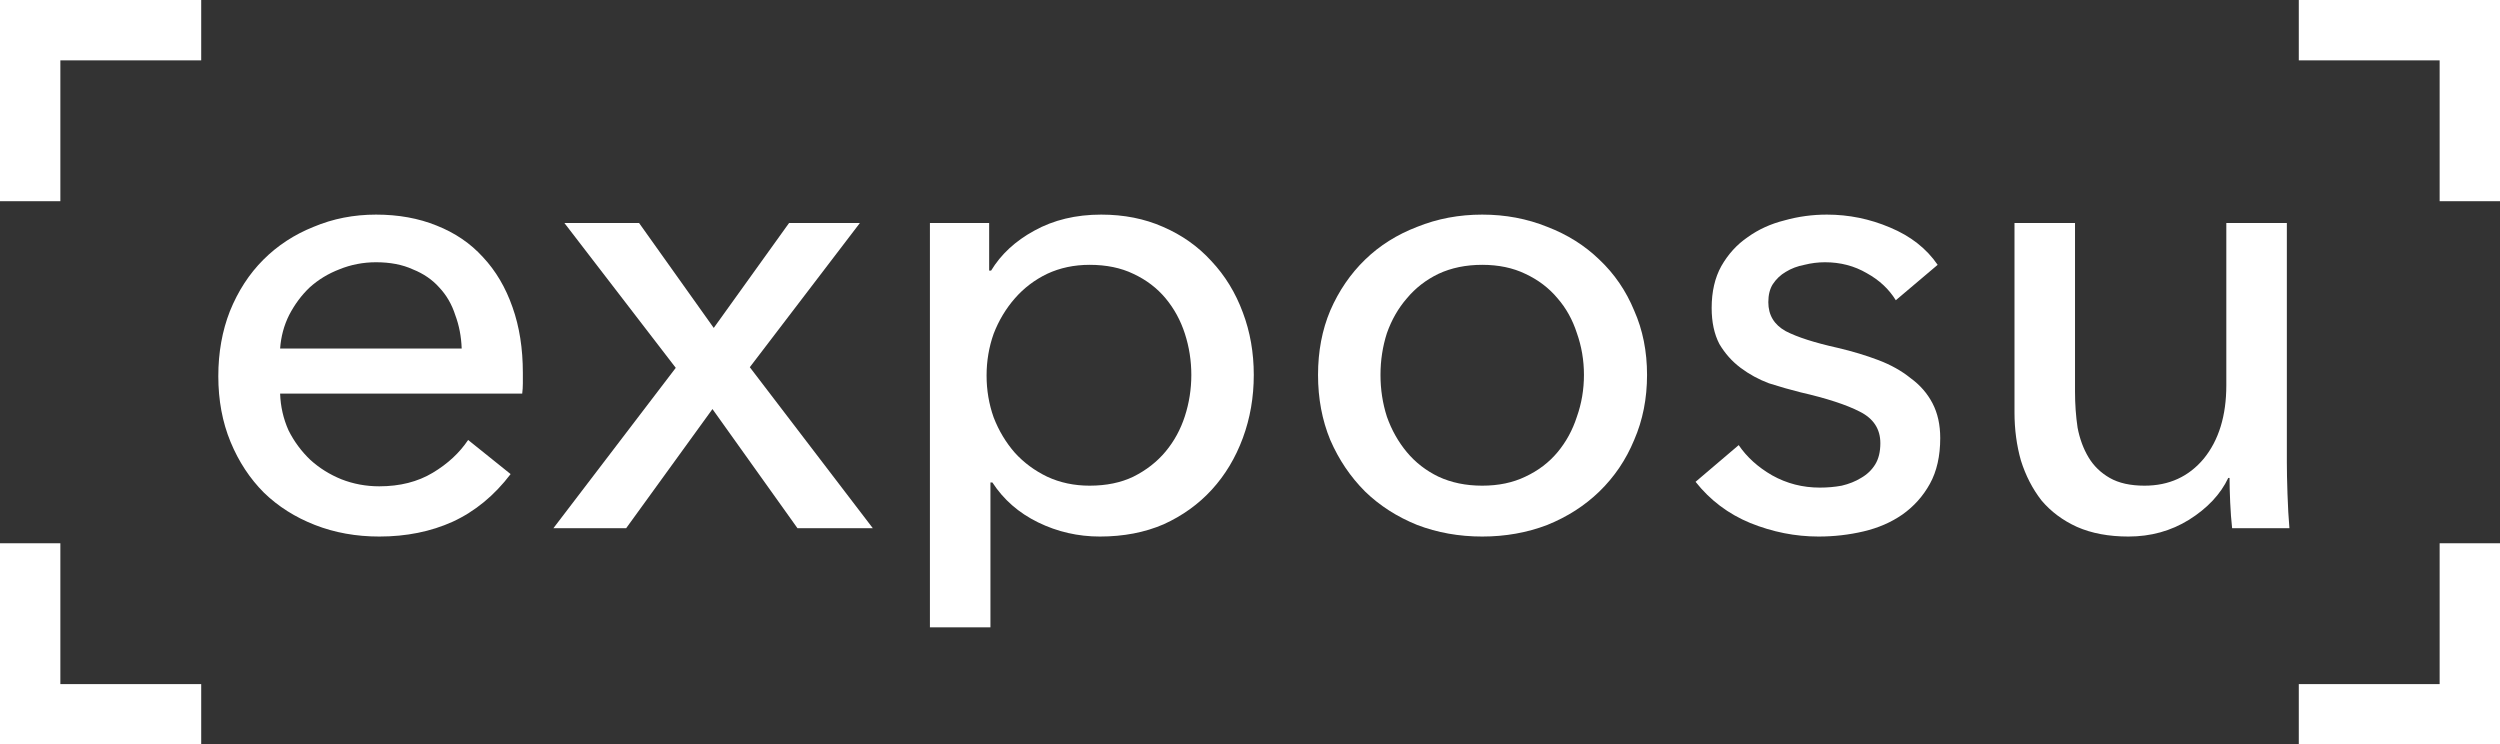 <svg width="497" height="148" viewBox="0 0 497 148" fill="none" xmlns="http://www.w3.org/2000/svg">
<rect x="0" y="0" width="497" height="148" fill="#333333" stroke="none"/>
<path d="M91.784 69.288C91.699 66.899 91.272 64.68 90.504 62.632C89.821 60.499 88.755 58.664 87.304 57.128C85.939 55.592 84.189 54.397 82.056 53.544C80.008 52.605 77.576 52.136 74.76 52.136C72.2 52.136 69.768 52.605 67.464 53.544C65.245 54.397 63.283 55.592 61.576 57.128C59.955 58.664 58.589 60.499 57.48 62.632C56.456 64.68 55.859 66.899 55.688 69.288H91.784ZM103.944 74.152C103.944 74.835 103.944 75.517 103.944 76.2C103.944 76.883 103.901 77.565 103.816 78.248H55.688C55.773 80.808 56.328 83.24 57.352 85.544C58.461 87.763 59.912 89.725 61.704 91.432C63.496 93.053 65.544 94.333 67.848 95.272C70.237 96.211 72.755 96.68 75.4 96.68C79.496 96.68 83.037 95.784 86.024 93.992C89.011 92.2 91.357 90.024 93.064 87.464L101.512 94.248C98.269 98.515 94.429 101.672 89.992 103.72C85.64 105.683 80.776 106.664 75.4 106.664C70.792 106.664 66.525 105.896 62.6 104.36C58.675 102.824 55.304 100.691 52.488 97.96C49.672 95.144 47.453 91.773 45.832 87.848C44.211 83.923 43.4 79.571 43.4 74.792C43.4 70.099 44.168 65.789 45.704 61.864C47.325 57.853 49.544 54.44 52.36 51.624C55.176 48.808 58.504 46.632 62.344 45.096C66.184 43.475 70.323 42.664 74.76 42.664C79.197 42.664 83.208 43.389 86.792 44.84C90.461 46.291 93.533 48.381 96.008 51.112C98.568 53.843 100.531 57.171 101.896 61.096C103.261 64.936 103.944 69.288 103.944 74.152Z" fill="white"/>
<path d="M134.341 73.128L112.197 44.328H127.045L141.893 65.192L156.869 44.328H170.949L149.061 73L173.509 105H158.533L141.637 81.32L124.485 105H110.021L134.341 73.128Z" fill="white"/>
<path d="M196.9 124.72H184.868V44.328H196.644V53.8H197.028C198.991 50.557 201.849 47.912 205.604 45.864C209.444 43.731 213.881 42.664 218.916 42.664C223.439 42.664 227.535 43.475 231.204 45.096C234.959 46.717 238.159 48.979 240.804 51.88C243.535 54.781 245.625 58.195 247.076 62.12C248.527 65.96 249.252 70.099 249.252 74.536C249.252 78.973 248.527 83.155 247.076 87.08C245.625 91.005 243.577 94.419 240.932 97.32C238.287 100.221 235.087 102.525 231.332 104.232C227.577 105.853 223.353 106.664 218.66 106.664C214.308 106.664 210.212 105.725 206.372 103.848C202.532 101.971 199.503 99.325 197.284 95.912H196.9V124.72ZM236.836 74.536C236.836 71.72 236.409 68.989 235.556 66.344C234.703 63.699 233.423 61.352 231.716 59.304C230.009 57.256 227.876 55.635 225.316 54.44C222.841 53.245 219.94 52.648 216.612 52.648C213.54 52.648 210.724 53.245 208.164 54.44C205.689 55.635 203.556 57.256 201.764 59.304C199.972 61.352 198.564 63.699 197.54 66.344C196.601 68.989 196.132 71.763 196.132 74.664C196.132 77.565 196.601 80.339 197.54 82.984C198.564 85.629 199.972 87.976 201.764 90.024C203.556 91.987 205.689 93.565 208.164 94.76C210.724 95.955 213.54 96.552 216.612 96.552C219.94 96.552 222.841 95.955 225.316 94.76C227.876 93.48 230.009 91.816 231.716 89.768C233.423 87.72 234.703 85.373 235.556 82.728C236.409 80.083 236.836 77.352 236.836 74.536Z" fill="white"/>
<path d="M327.433 74.536C327.433 79.229 326.58 83.539 324.873 87.464C323.252 91.389 320.948 94.803 317.961 97.704C315.06 100.52 311.604 102.739 307.593 104.36C303.582 105.896 299.273 106.664 294.665 106.664C290.057 106.664 285.748 105.896 281.737 104.36C277.726 102.739 274.27 100.52 271.369 97.704C268.468 94.803 266.164 91.389 264.457 87.464C262.836 83.539 262.025 79.229 262.025 74.536C262.025 69.843 262.836 65.576 264.457 61.736C266.164 57.811 268.468 54.44 271.369 51.624C274.27 48.808 277.726 46.632 281.737 45.096C285.748 43.475 290.057 42.664 294.665 42.664C299.273 42.664 303.582 43.475 307.593 45.096C311.604 46.632 315.06 48.808 317.961 51.624C320.948 54.44 323.252 57.811 324.873 61.736C326.58 65.576 327.433 69.843 327.433 74.536ZM314.889 74.536C314.889 71.635 314.42 68.861 313.481 66.216C312.628 63.571 311.348 61.267 309.641 59.304C307.934 57.256 305.801 55.635 303.241 54.44C300.766 53.245 297.908 52.648 294.665 52.648C291.422 52.648 288.521 53.245 285.961 54.44C283.486 55.635 281.396 57.256 279.689 59.304C277.982 61.267 276.66 63.571 275.721 66.216C274.868 68.861 274.441 71.635 274.441 74.536C274.441 77.437 274.868 80.211 275.721 82.856C276.66 85.501 277.982 87.848 279.689 89.896C281.396 91.944 283.486 93.565 285.961 94.76C288.521 95.955 291.422 96.552 294.665 96.552C297.908 96.552 300.766 95.955 303.241 94.76C305.801 93.565 307.934 91.944 309.641 89.896C311.348 87.848 312.628 85.501 313.481 82.856C314.42 80.211 314.889 77.437 314.889 74.536Z" fill="white"/>
<path d="M376.886 59.688C375.521 57.469 373.601 55.677 371.126 54.312C368.651 52.861 365.878 52.136 362.806 52.136C361.441 52.136 360.075 52.307 358.71 52.648C357.345 52.904 356.107 53.373 354.998 54.056C353.974 54.653 353.121 55.464 352.438 56.488C351.841 57.427 351.542 58.621 351.542 60.072C351.542 62.632 352.694 64.552 354.998 65.832C357.302 67.027 360.758 68.136 365.366 69.16C368.267 69.843 370.955 70.653 373.43 71.592C375.905 72.531 378.038 73.725 379.83 75.176C381.707 76.541 383.158 78.205 384.182 80.168C385.206 82.131 385.718 84.435 385.718 87.08C385.718 90.664 385.035 93.693 383.67 96.168C382.305 98.643 380.47 100.691 378.166 102.312C375.947 103.848 373.387 104.957 370.486 105.64C367.585 106.323 364.598 106.664 361.526 106.664C356.918 106.664 352.395 105.768 347.958 103.976C343.606 102.184 339.979 99.453 337.078 95.784L345.654 88.488C347.275 90.877 349.494 92.883 352.31 94.504C355.211 96.125 358.369 96.936 361.782 96.936C363.318 96.936 364.769 96.808 366.134 96.552C367.585 96.211 368.865 95.699 369.974 95.016C371.169 94.333 372.107 93.437 372.79 92.328C373.473 91.219 373.814 89.811 373.814 88.104C373.814 85.288 372.449 83.197 369.718 81.832C367.073 80.467 363.147 79.187 357.942 77.992C355.894 77.48 353.803 76.883 351.67 76.2C349.622 75.432 347.745 74.408 346.038 73.128C344.331 71.848 342.923 70.269 341.814 68.392C340.79 66.429 340.278 64.04 340.278 61.224C340.278 57.981 340.918 55.208 342.198 52.904C343.563 50.515 345.313 48.595 347.446 47.144C349.579 45.608 352.011 44.499 354.742 43.816C357.473 43.048 360.289 42.664 363.19 42.664C367.542 42.664 371.723 43.517 375.734 45.224C379.83 46.931 382.987 49.405 385.206 52.648L376.886 59.688Z" fill="white"/>
<path d="M443.745 105C443.574 103.464 443.446 101.757 443.361 99.88C443.276 97.917 443.233 96.296 443.233 95.016H442.977C441.441 98.259 438.838 101.032 435.169 103.336C431.585 105.555 427.574 106.664 423.137 106.664C419.212 106.664 415.798 106.024 412.897 104.744C410.081 103.464 407.734 101.715 405.857 99.496C404.065 97.192 402.7 94.547 401.761 91.56C400.908 88.573 400.481 85.373 400.481 81.96V44.328H412.513V77.864C412.513 80.339 412.684 82.728 413.025 85.032C413.452 87.251 414.177 89.213 415.201 90.92C416.225 92.627 417.633 93.992 419.425 95.016C421.217 96.04 423.521 96.552 426.337 96.552C431.201 96.552 435.126 94.76 438.113 91.176C441.1 87.507 442.593 82.643 442.593 76.584V44.328H454.625V91.944C454.625 93.565 454.668 95.656 454.753 98.216C454.838 100.776 454.966 103.037 455.137 105H443.745Z" fill="white"/>
<rect width="12" height="40" fill="white"/>
<rect x="497" width="12" height="40" transform="rotate(90 497 0)" fill="white"/>
<rect x="497" y="148" width="12" height="40" transform="rotate(-180 497 148)" fill="white"/>
<rect y="148" width="12" height="40" transform="rotate(-90 0 148)" fill="white"/>
<rect y="12" width="12" height="40" transform="rotate(-90 0 12)" fill="white"/>
<rect x="485" width="12" height="40" fill="white"/>
<rect x="497" y="136" width="12" height="40" transform="rotate(90 497 136)" fill="white"/>
<rect x="12" y="148" width="12" height="40" transform="rotate(-180 12 148)" fill="white"/>
</svg>
